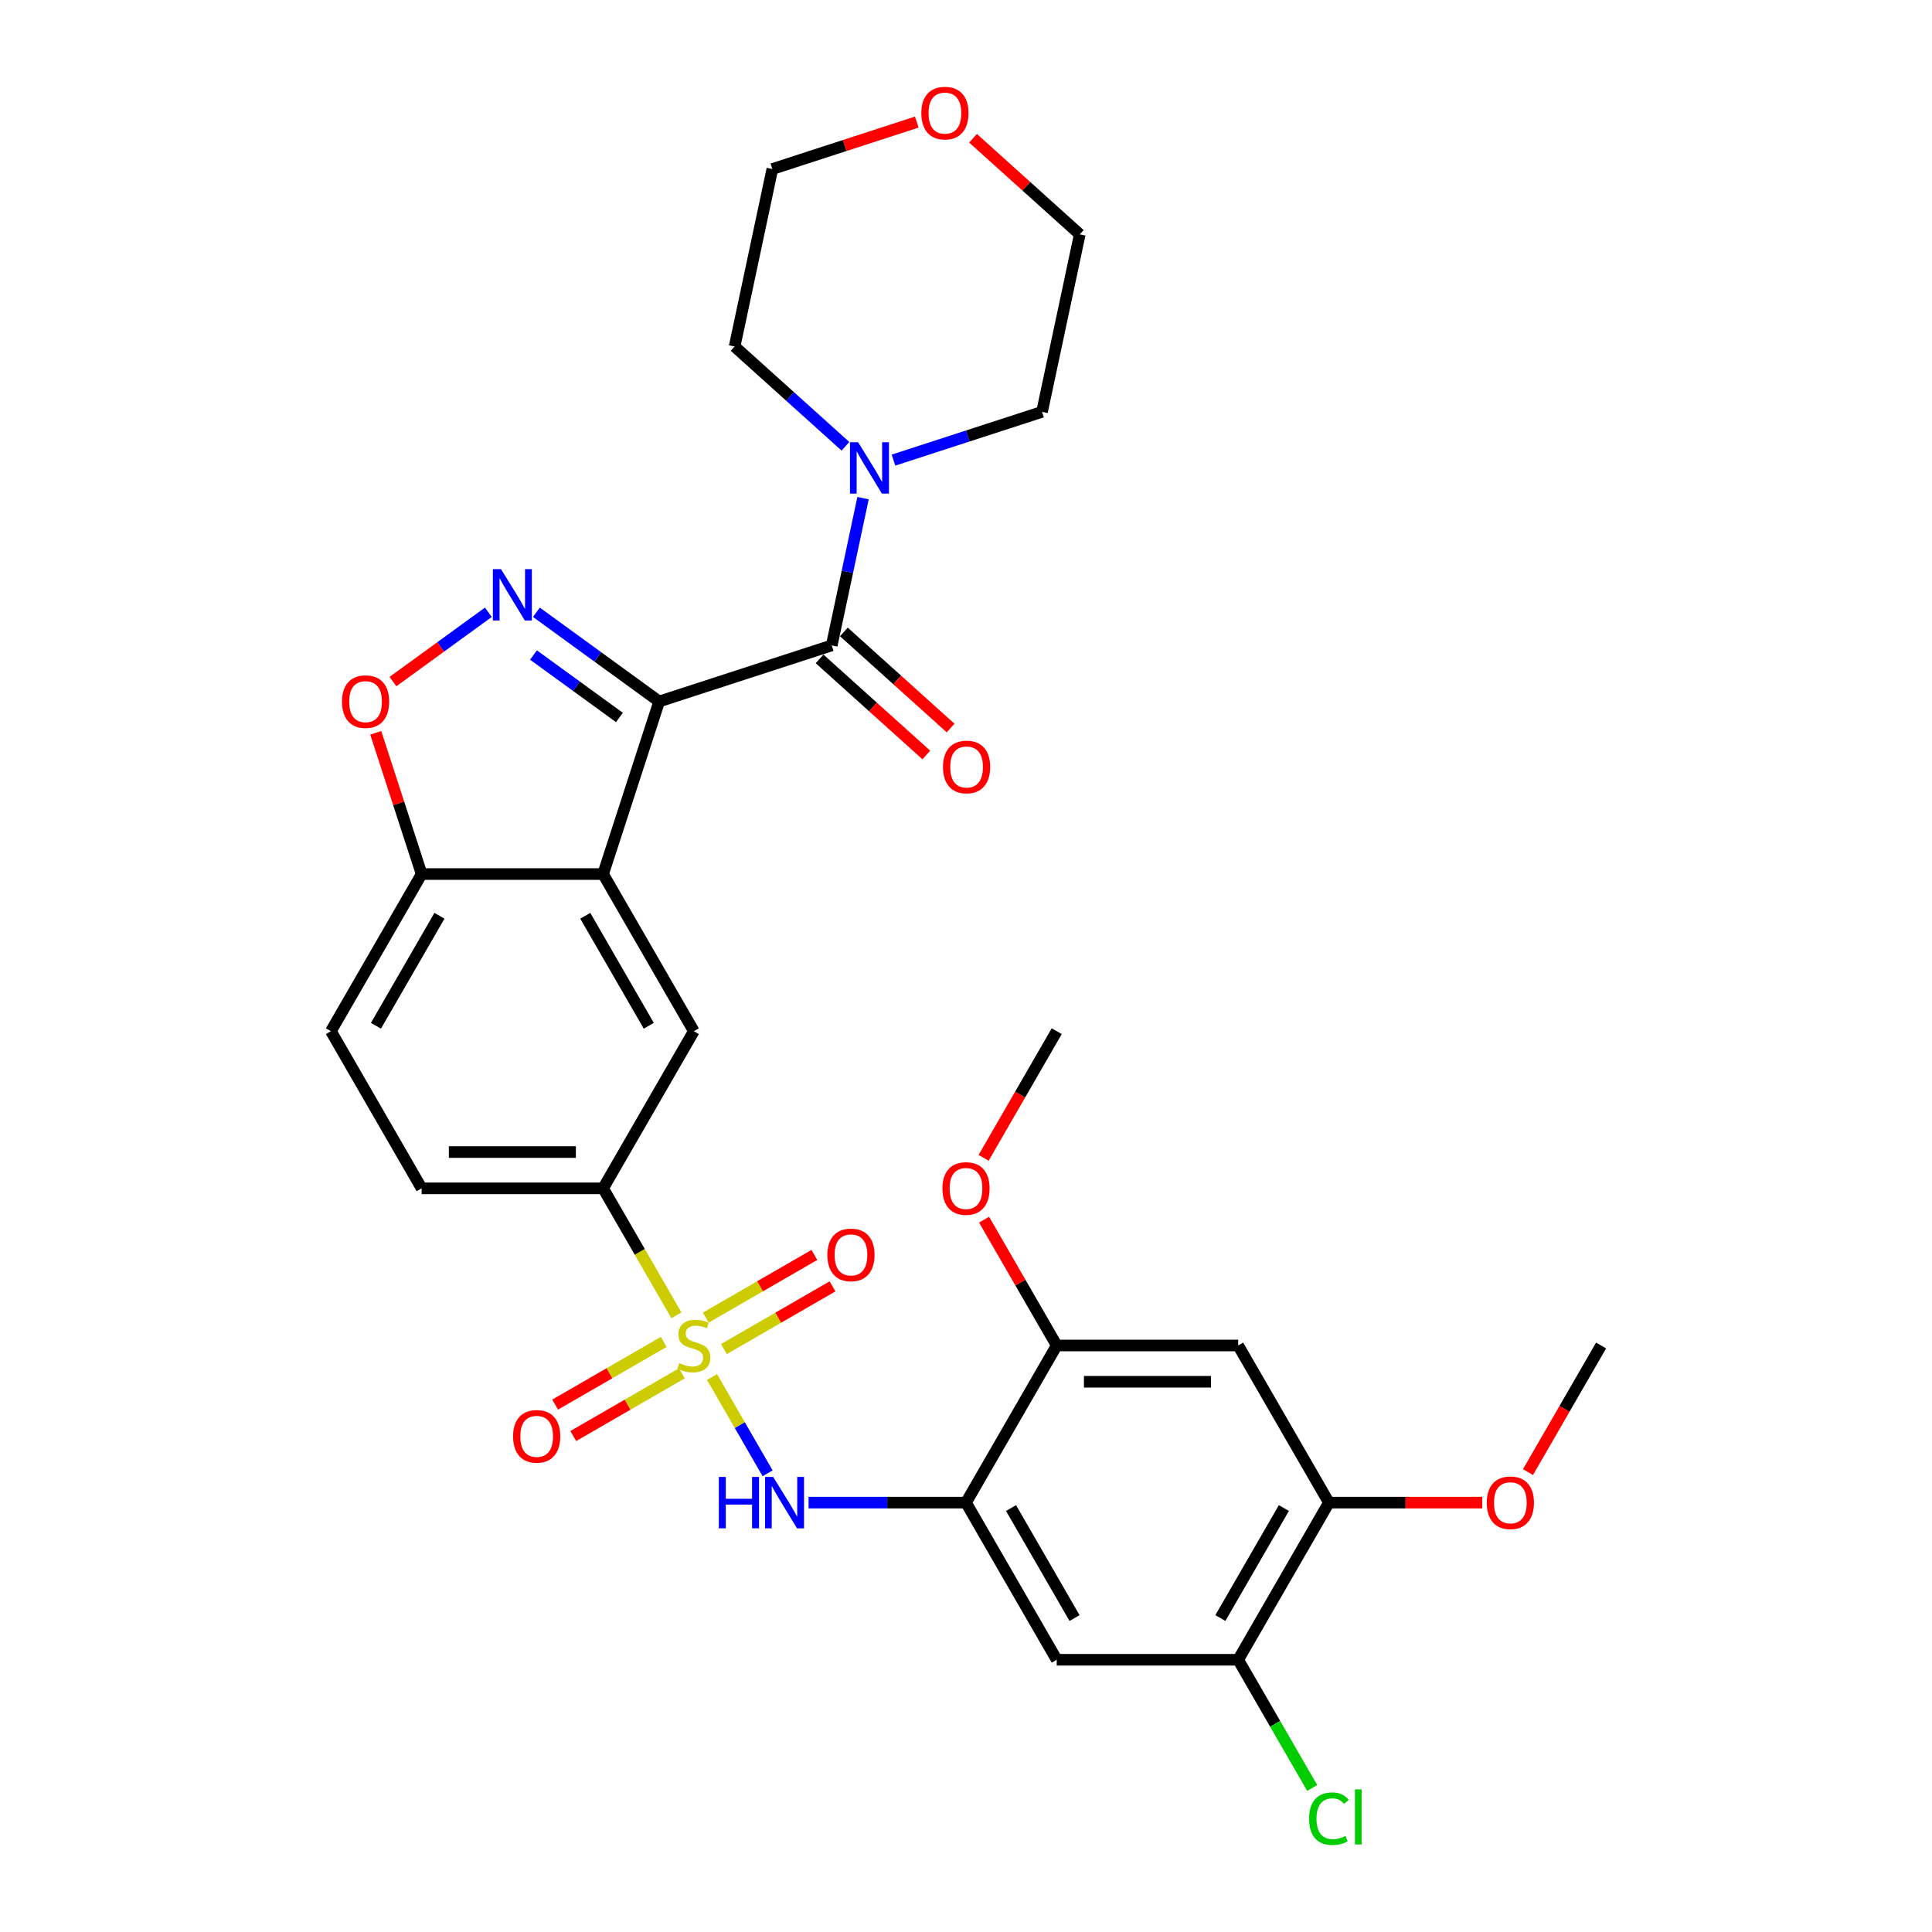 <?xml version='1.0' encoding='iso-8859-1'?>
<svg version='1.1' baseProfile='full'
              xmlns='http://www.w3.org/2000/svg'
                      xmlns:rdkit='http://www.rdkit.org/xml'
                      xmlns:xlink='http://www.w3.org/1999/xlink'
                  xml:space='preserve'
width='1000px' height='1000px' viewBox='0 0 1000 1000'>
<!-- END OF HEADER -->
<rect style='opacity:1.0;fill:#FFFFFF;stroke:none' width='1000' height='1000' x='0' y='0'> </rect>
<path class='bond-1' d='M 341.183,363.086 L 309.41,340.001' style='fill:none;fill-rule:evenodd;stroke:#000000;stroke-width:6px;stroke-linecap:butt;stroke-linejoin:miter;stroke-opacity:1' />
<path class='bond-1' d='M 309.41,340.001 L 277.636,316.916' style='fill:none;fill-rule:evenodd;stroke:#0000FF;stroke-width:6px;stroke-linecap:butt;stroke-linejoin:miter;stroke-opacity:1' />
<path class='bond-1' d='M 320.61,371.357 L 298.369,355.198' style='fill:none;fill-rule:evenodd;stroke:#000000;stroke-width:6px;stroke-linecap:butt;stroke-linejoin:miter;stroke-opacity:1' />
<path class='bond-1' d='M 298.369,355.198 L 276.127,339.038' style='fill:none;fill-rule:evenodd;stroke:#0000FF;stroke-width:6px;stroke-linecap:butt;stroke-linejoin:miter;stroke-opacity:1' />
<path class='bond-2' d='M 341.183,363.086 L 312.161,452.409' style='fill:none;fill-rule:evenodd;stroke:#000000;stroke-width:6px;stroke-linecap:butt;stroke-linejoin:miter;stroke-opacity:1' />
<path class='bond-3' d='M 341.183,363.086 L 430.506,334.063' style='fill:none;fill-rule:evenodd;stroke:#000000;stroke-width:6px;stroke-linecap:butt;stroke-linejoin:miter;stroke-opacity:1' />
<path class='bond-0' d='M 350.108,680.81 L 331.134,647.947' style='fill:none;fill-rule:evenodd;stroke:#CCCC00;stroke-width:6px;stroke-linecap:butt;stroke-linejoin:miter;stroke-opacity:1' />
<path class='bond-0' d='M 331.134,647.947 L 312.161,615.083' style='fill:none;fill-rule:evenodd;stroke:#000000;stroke-width:6px;stroke-linecap:butt;stroke-linejoin:miter;stroke-opacity:1' />
<path class='bond-4' d='M 368.545,712.743 L 382.932,737.662' style='fill:none;fill-rule:evenodd;stroke:#CCCC00;stroke-width:6px;stroke-linecap:butt;stroke-linejoin:miter;stroke-opacity:1' />
<path class='bond-4' d='M 382.932,737.662 L 397.319,762.581' style='fill:none;fill-rule:evenodd;stroke:#0000FF;stroke-width:6px;stroke-linecap:butt;stroke-linejoin:miter;stroke-opacity:1' />
<path class='bond-16' d='M 343.549,694.565 L 315.44,710.794' style='fill:none;fill-rule:evenodd;stroke:#CCCC00;stroke-width:6px;stroke-linecap:butt;stroke-linejoin:miter;stroke-opacity:1' />
<path class='bond-16' d='M 315.44,710.794 L 287.331,727.022' style='fill:none;fill-rule:evenodd;stroke:#FF0000;stroke-width:6px;stroke-linecap:butt;stroke-linejoin:miter;stroke-opacity:1' />
<path class='bond-16' d='M 352.941,710.833 L 324.832,727.061' style='fill:none;fill-rule:evenodd;stroke:#CCCC00;stroke-width:6px;stroke-linecap:butt;stroke-linejoin:miter;stroke-opacity:1' />
<path class='bond-16' d='M 324.832,727.061 L 296.723,743.29' style='fill:none;fill-rule:evenodd;stroke:#FF0000;stroke-width:6px;stroke-linecap:butt;stroke-linejoin:miter;stroke-opacity:1' />
<path class='bond-17' d='M 374.692,698.274 L 402.801,682.046' style='fill:none;fill-rule:evenodd;stroke:#CCCC00;stroke-width:6px;stroke-linecap:butt;stroke-linejoin:miter;stroke-opacity:1' />
<path class='bond-17' d='M 402.801,682.046 L 430.91,665.817' style='fill:none;fill-rule:evenodd;stroke:#FF0000;stroke-width:6px;stroke-linecap:butt;stroke-linejoin:miter;stroke-opacity:1' />
<path class='bond-17' d='M 365.3,682.007 L 393.409,665.778' style='fill:none;fill-rule:evenodd;stroke:#CCCC00;stroke-width:6px;stroke-linecap:butt;stroke-linejoin:miter;stroke-opacity:1' />
<path class='bond-17' d='M 393.409,665.778 L 421.518,649.55' style='fill:none;fill-rule:evenodd;stroke:#FF0000;stroke-width:6px;stroke-linecap:butt;stroke-linejoin:miter;stroke-opacity:1' />
<path class='bond-7' d='M 252.766,316.916 L 228.079,334.852' style='fill:none;fill-rule:evenodd;stroke:#0000FF;stroke-width:6px;stroke-linecap:butt;stroke-linejoin:miter;stroke-opacity:1' />
<path class='bond-7' d='M 228.079,334.852 L 203.391,352.789' style='fill:none;fill-rule:evenodd;stroke:#FF0000;stroke-width:6px;stroke-linecap:butt;stroke-linejoin:miter;stroke-opacity:1' />
<path class='bond-8' d='M 312.161,452.409 L 359.12,533.746' style='fill:none;fill-rule:evenodd;stroke:#000000;stroke-width:6px;stroke-linecap:butt;stroke-linejoin:miter;stroke-opacity:1' />
<path class='bond-8' d='M 302.937,474.002 L 335.809,530.938' style='fill:none;fill-rule:evenodd;stroke:#000000;stroke-width:6px;stroke-linecap:butt;stroke-linejoin:miter;stroke-opacity:1' />
<path class='bond-12' d='M 312.161,452.409 L 218.241,452.409' style='fill:none;fill-rule:evenodd;stroke:#000000;stroke-width:6px;stroke-linecap:butt;stroke-linejoin:miter;stroke-opacity:1' />
<path class='bond-9' d='M 430.506,334.063 L 438.607,295.953' style='fill:none;fill-rule:evenodd;stroke:#000000;stroke-width:6px;stroke-linecap:butt;stroke-linejoin:miter;stroke-opacity:1' />
<path class='bond-9' d='M 438.607,295.953 L 446.707,257.843' style='fill:none;fill-rule:evenodd;stroke:#0000FF;stroke-width:6px;stroke-linecap:butt;stroke-linejoin:miter;stroke-opacity:1' />
<path class='bond-18' d='M 424.222,341.043 L 451.841,365.912' style='fill:none;fill-rule:evenodd;stroke:#000000;stroke-width:6px;stroke-linecap:butt;stroke-linejoin:miter;stroke-opacity:1' />
<path class='bond-18' d='M 451.841,365.912 L 479.46,390.78' style='fill:none;fill-rule:evenodd;stroke:#FF0000;stroke-width:6px;stroke-linecap:butt;stroke-linejoin:miter;stroke-opacity:1' />
<path class='bond-18' d='M 436.791,327.084 L 464.41,351.952' style='fill:none;fill-rule:evenodd;stroke:#000000;stroke-width:6px;stroke-linecap:butt;stroke-linejoin:miter;stroke-opacity:1' />
<path class='bond-18' d='M 464.41,351.952 L 492.029,376.821' style='fill:none;fill-rule:evenodd;stroke:#FF0000;stroke-width:6px;stroke-linecap:butt;stroke-linejoin:miter;stroke-opacity:1' />
<path class='bond-5' d='M 418.515,777.757 L 459.258,777.757' style='fill:none;fill-rule:evenodd;stroke:#0000FF;stroke-width:6px;stroke-linecap:butt;stroke-linejoin:miter;stroke-opacity:1' />
<path class='bond-5' d='M 459.258,777.757 L 500,777.757' style='fill:none;fill-rule:evenodd;stroke:#000000;stroke-width:6px;stroke-linecap:butt;stroke-linejoin:miter;stroke-opacity:1' />
<path class='bond-10' d='M 500,777.757 L 546.96,859.094' style='fill:none;fill-rule:evenodd;stroke:#000000;stroke-width:6px;stroke-linecap:butt;stroke-linejoin:miter;stroke-opacity:1' />
<path class='bond-10' d='M 523.311,780.565 L 556.183,837.501' style='fill:none;fill-rule:evenodd;stroke:#000000;stroke-width:6px;stroke-linecap:butt;stroke-linejoin:miter;stroke-opacity:1' />
<path class='bond-13' d='M 500,777.757 L 546.96,696.42' style='fill:none;fill-rule:evenodd;stroke:#000000;stroke-width:6px;stroke-linecap:butt;stroke-linejoin:miter;stroke-opacity:1' />
<path class='bond-6' d='M 312.161,615.083 L 359.12,533.746' style='fill:none;fill-rule:evenodd;stroke:#000000;stroke-width:6px;stroke-linecap:butt;stroke-linejoin:miter;stroke-opacity:1' />
<path class='bond-33' d='M 312.161,615.083 L 218.241,615.083' style='fill:none;fill-rule:evenodd;stroke:#000000;stroke-width:6px;stroke-linecap:butt;stroke-linejoin:miter;stroke-opacity:1' />
<path class='bond-33' d='M 298.073,596.299 L 232.329,596.299' style='fill:none;fill-rule:evenodd;stroke:#000000;stroke-width:6px;stroke-linecap:butt;stroke-linejoin:miter;stroke-opacity:1' />
<path class='bond-31' d='M 194.485,379.297 L 206.363,415.853' style='fill:none;fill-rule:evenodd;stroke:#FF0000;stroke-width:6px;stroke-linecap:butt;stroke-linejoin:miter;stroke-opacity:1' />
<path class='bond-31' d='M 206.363,415.853 L 218.241,452.409' style='fill:none;fill-rule:evenodd;stroke:#000000;stroke-width:6px;stroke-linecap:butt;stroke-linejoin:miter;stroke-opacity:1' />
<path class='bond-25' d='M 437.598,231 L 408.918,205.176' style='fill:none;fill-rule:evenodd;stroke:#0000FF;stroke-width:6px;stroke-linecap:butt;stroke-linejoin:miter;stroke-opacity:1' />
<path class='bond-25' d='M 408.918,205.176 L 380.237,179.352' style='fill:none;fill-rule:evenodd;stroke:#000000;stroke-width:6px;stroke-linecap:butt;stroke-linejoin:miter;stroke-opacity:1' />
<path class='bond-26' d='M 462.468,238.156 L 500.912,225.665' style='fill:none;fill-rule:evenodd;stroke:#0000FF;stroke-width:6px;stroke-linecap:butt;stroke-linejoin:miter;stroke-opacity:1' />
<path class='bond-26' d='M 500.912,225.665 L 539.356,213.173' style='fill:none;fill-rule:evenodd;stroke:#000000;stroke-width:6px;stroke-linecap:butt;stroke-linejoin:miter;stroke-opacity:1' />
<path class='bond-14' d='M 546.96,859.094 L 640.88,859.094' style='fill:none;fill-rule:evenodd;stroke:#000000;stroke-width:6px;stroke-linecap:butt;stroke-linejoin:miter;stroke-opacity:1' />
<path class='bond-11' d='M 640.88,696.42 L 546.96,696.42' style='fill:none;fill-rule:evenodd;stroke:#000000;stroke-width:6px;stroke-linecap:butt;stroke-linejoin:miter;stroke-opacity:1' />
<path class='bond-11' d='M 626.792,715.204 L 561.048,715.204' style='fill:none;fill-rule:evenodd;stroke:#000000;stroke-width:6px;stroke-linecap:butt;stroke-linejoin:miter;stroke-opacity:1' />
<path class='bond-15' d='M 640.88,696.42 L 687.839,777.757' style='fill:none;fill-rule:evenodd;stroke:#000000;stroke-width:6px;stroke-linecap:butt;stroke-linejoin:miter;stroke-opacity:1' />
<path class='bond-20' d='M 218.241,452.409 L 171.281,533.746' style='fill:none;fill-rule:evenodd;stroke:#000000;stroke-width:6px;stroke-linecap:butt;stroke-linejoin:miter;stroke-opacity:1' />
<path class='bond-20' d='M 227.464,474.002 L 194.592,530.938' style='fill:none;fill-rule:evenodd;stroke:#000000;stroke-width:6px;stroke-linecap:butt;stroke-linejoin:miter;stroke-opacity:1' />
<path class='bond-23' d='M 546.96,696.42 L 528.16,663.857' style='fill:none;fill-rule:evenodd;stroke:#000000;stroke-width:6px;stroke-linecap:butt;stroke-linejoin:miter;stroke-opacity:1' />
<path class='bond-23' d='M 528.16,663.857 L 509.359,631.294' style='fill:none;fill-rule:evenodd;stroke:#FF0000;stroke-width:6px;stroke-linecap:butt;stroke-linejoin:miter;stroke-opacity:1' />
<path class='bond-22' d='M 640.88,859.094 L 660.032,892.267' style='fill:none;fill-rule:evenodd;stroke:#000000;stroke-width:6px;stroke-linecap:butt;stroke-linejoin:miter;stroke-opacity:1' />
<path class='bond-22' d='M 660.032,892.267 L 679.185,925.441' style='fill:none;fill-rule:evenodd;stroke:#00CC00;stroke-width:6px;stroke-linecap:butt;stroke-linejoin:miter;stroke-opacity:1' />
<path class='bond-34' d='M 640.88,859.094 L 687.839,777.757' style='fill:none;fill-rule:evenodd;stroke:#000000;stroke-width:6px;stroke-linecap:butt;stroke-linejoin:miter;stroke-opacity:1' />
<path class='bond-34' d='M 631.656,837.501 L 664.528,780.565' style='fill:none;fill-rule:evenodd;stroke:#000000;stroke-width:6px;stroke-linecap:butt;stroke-linejoin:miter;stroke-opacity:1' />
<path class='bond-24' d='M 687.839,777.757 L 727.521,777.757' style='fill:none;fill-rule:evenodd;stroke:#000000;stroke-width:6px;stroke-linecap:butt;stroke-linejoin:miter;stroke-opacity:1' />
<path class='bond-24' d='M 727.521,777.757 L 767.202,777.757' style='fill:none;fill-rule:evenodd;stroke:#FF0000;stroke-width:6px;stroke-linecap:butt;stroke-linejoin:miter;stroke-opacity:1' />
<path class='bond-19' d='M 218.241,615.083 L 171.281,533.746' style='fill:none;fill-rule:evenodd;stroke:#000000;stroke-width:6px;stroke-linecap:butt;stroke-linejoin:miter;stroke-opacity:1' />
<path class='bond-21' d='M 503.645,71.569 L 531.264,96.438' style='fill:none;fill-rule:evenodd;stroke:#FF0000;stroke-width:6px;stroke-linecap:butt;stroke-linejoin:miter;stroke-opacity:1' />
<path class='bond-21' d='M 531.264,96.438 L 558.883,121.306' style='fill:none;fill-rule:evenodd;stroke:#000000;stroke-width:6px;stroke-linecap:butt;stroke-linejoin:miter;stroke-opacity:1' />
<path class='bond-32' d='M 474.53,63.191 L 437.147,75.338' style='fill:none;fill-rule:evenodd;stroke:#FF0000;stroke-width:6px;stroke-linecap:butt;stroke-linejoin:miter;stroke-opacity:1' />
<path class='bond-32' d='M 437.147,75.338 L 399.764,87.484' style='fill:none;fill-rule:evenodd;stroke:#000000;stroke-width:6px;stroke-linecap:butt;stroke-linejoin:miter;stroke-opacity:1' />
<path class='bond-30' d='M 509.121,599.286 L 528.04,566.516' style='fill:none;fill-rule:evenodd;stroke:#FF0000;stroke-width:6px;stroke-linecap:butt;stroke-linejoin:miter;stroke-opacity:1' />
<path class='bond-30' d='M 528.04,566.516 L 546.96,533.746' style='fill:none;fill-rule:evenodd;stroke:#000000;stroke-width:6px;stroke-linecap:butt;stroke-linejoin:miter;stroke-opacity:1' />
<path class='bond-29' d='M 790.88,761.959 L 809.799,729.19' style='fill:none;fill-rule:evenodd;stroke:#FF0000;stroke-width:6px;stroke-linecap:butt;stroke-linejoin:miter;stroke-opacity:1' />
<path class='bond-29' d='M 809.799,729.19 L 828.719,696.42' style='fill:none;fill-rule:evenodd;stroke:#000000;stroke-width:6px;stroke-linecap:butt;stroke-linejoin:miter;stroke-opacity:1' />
<path class='bond-27' d='M 380.237,179.352 L 399.764,87.484' style='fill:none;fill-rule:evenodd;stroke:#000000;stroke-width:6px;stroke-linecap:butt;stroke-linejoin:miter;stroke-opacity:1' />
<path class='bond-28' d='M 539.356,213.173 L 558.883,121.306' style='fill:none;fill-rule:evenodd;stroke:#000000;stroke-width:6px;stroke-linecap:butt;stroke-linejoin:miter;stroke-opacity:1' />
<path  class='atom-1' d='M 351.607 705.549
Q 351.907 705.662, 353.147 706.187
Q 354.387 706.713, 355.739 707.052
Q 357.129 707.352, 358.482 707.352
Q 360.999 707.352, 362.464 706.15
Q 363.929 704.91, 363.929 702.769
Q 363.929 701.304, 363.178 700.402
Q 362.464 699.5, 361.337 699.012
Q 360.21 698.524, 358.332 697.96
Q 355.965 697.246, 354.537 696.57
Q 353.147 695.894, 352.133 694.466
Q 351.156 693.039, 351.156 690.634
Q 351.156 687.291, 353.41 685.225
Q 355.702 683.158, 360.21 683.158
Q 363.29 683.158, 366.784 684.624
L 365.92 687.516
Q 362.727 686.201, 360.323 686.201
Q 357.73 686.201, 356.303 687.291
Q 354.875 688.343, 354.913 690.184
Q 354.913 691.611, 355.627 692.475
Q 356.378 693.339, 357.43 693.828
Q 358.519 694.316, 360.323 694.88
Q 362.727 695.631, 364.155 696.382
Q 365.582 697.134, 366.596 698.674
Q 367.648 700.177, 367.648 702.769
Q 367.648 706.45, 365.169 708.442
Q 362.727 710.395, 358.632 710.395
Q 356.265 710.395, 354.462 709.869
Q 352.696 709.381, 350.593 708.517
L 351.607 705.549
' fill='#CCCC00'/>
<path  class='atom-2' d='M 259.321 294.583
L 268.037 308.671
Q 268.901 310.061, 270.291 312.578
Q 271.681 315.095, 271.756 315.245
L 271.756 294.583
L 275.288 294.583
L 275.288 321.181
L 271.644 321.181
L 262.289 305.778
Q 261.2 303.975, 260.035 301.908
Q 258.908 299.842, 258.57 299.203
L 258.57 321.181
L 255.114 321.181
L 255.114 294.583
L 259.321 294.583
' fill='#0000FF'/>
<path  class='atom-5' d='M 372.063 764.458
L 375.669 764.458
L 375.669 775.766
L 389.269 775.766
L 389.269 764.458
L 392.875 764.458
L 392.875 791.056
L 389.269 791.056
L 389.269 778.771
L 375.669 778.771
L 375.669 791.056
L 372.063 791.056
L 372.063 764.458
' fill='#0000FF'/>
<path  class='atom-5' d='M 400.201 764.458
L 408.917 778.546
Q 409.781 779.936, 411.171 782.453
Q 412.561 784.97, 412.636 785.12
L 412.636 764.458
L 416.167 764.458
L 416.167 791.056
L 412.523 791.056
L 403.169 775.653
Q 402.079 773.85, 400.915 771.783
Q 399.788 769.717, 399.45 769.079
L 399.45 791.056
L 395.993 791.056
L 395.993 764.458
L 400.201 764.458
' fill='#0000FF'/>
<path  class='atom-8' d='M 177.009 363.161
Q 177.009 356.775, 180.164 353.206
Q 183.32 349.637, 189.218 349.637
Q 195.116 349.637, 198.272 353.206
Q 201.428 356.775, 201.428 363.161
Q 201.428 369.623, 198.234 373.305
Q 195.041 376.949, 189.218 376.949
Q 183.357 376.949, 180.164 373.305
Q 177.009 369.661, 177.009 363.161
M 189.218 373.943
Q 193.275 373.943, 195.454 371.239
Q 197.671 368.496, 197.671 363.161
Q 197.671 357.939, 195.454 355.31
Q 193.275 352.642, 189.218 352.642
Q 185.161 352.642, 182.944 355.272
Q 180.765 357.902, 180.765 363.161
Q 180.765 368.534, 182.944 371.239
Q 185.161 373.943, 189.218 373.943
' fill='#FF0000'/>
<path  class='atom-10' d='M 444.154 228.897
L 452.87 242.985
Q 453.734 244.375, 455.124 246.892
Q 456.514 249.409, 456.589 249.559
L 456.589 228.897
L 460.12 228.897
L 460.12 255.495
L 456.476 255.495
L 447.122 240.092
Q 446.032 238.289, 444.868 236.223
Q 443.741 234.157, 443.403 233.518
L 443.403 255.495
L 439.946 255.495
L 439.946 228.897
L 444.154 228.897
' fill='#0000FF'/>
<path  class='atom-17' d='M 265.574 743.455
Q 265.574 737.068, 268.73 733.499
Q 271.885 729.93, 277.784 729.93
Q 283.682 729.93, 286.837 733.499
Q 289.993 737.068, 289.993 743.455
Q 289.993 749.916, 286.8 753.598
Q 283.607 757.242, 277.784 757.242
Q 271.923 757.242, 268.73 753.598
Q 265.574 749.954, 265.574 743.455
M 277.784 754.237
Q 281.841 754.237, 284.02 751.532
Q 286.236 748.789, 286.236 743.455
Q 286.236 738.233, 284.02 735.603
Q 281.841 732.936, 277.784 732.936
Q 273.726 732.936, 271.51 735.566
Q 269.331 738.195, 269.331 743.455
Q 269.331 748.827, 271.51 751.532
Q 273.726 754.237, 277.784 754.237
' fill='#FF0000'/>
<path  class='atom-18' d='M 428.248 649.535
Q 428.248 643.149, 431.403 639.58
Q 434.559 636.011, 440.457 636.011
Q 446.355 636.011, 449.511 639.58
Q 452.667 643.149, 452.667 649.535
Q 452.667 655.997, 449.474 659.678
Q 446.28 663.323, 440.457 663.323
Q 434.597 663.323, 431.403 659.678
Q 428.248 656.034, 428.248 649.535
M 440.457 660.317
Q 444.515 660.317, 446.694 657.612
Q 448.91 654.87, 448.91 649.535
Q 448.91 644.313, 446.694 641.683
Q 444.515 639.016, 440.457 639.016
Q 436.4 639.016, 434.183 641.646
Q 432.005 644.276, 432.005 649.535
Q 432.005 654.907, 434.183 657.612
Q 436.4 660.317, 440.457 660.317
' fill='#FF0000'/>
<path  class='atom-19' d='M 488.093 396.983
Q 488.093 390.597, 491.248 387.028
Q 494.404 383.459, 500.302 383.459
Q 506.2 383.459, 509.356 387.028
Q 512.512 390.597, 512.512 396.983
Q 512.512 403.445, 509.319 407.127
Q 506.125 410.771, 500.302 410.771
Q 494.442 410.771, 491.248 407.127
Q 488.093 403.482, 488.093 396.983
M 500.302 407.765
Q 504.36 407.765, 506.539 405.06
Q 508.755 402.318, 508.755 396.983
Q 508.755 391.761, 506.539 389.132
Q 504.36 386.464, 500.302 386.464
Q 496.245 386.464, 494.028 389.094
Q 491.849 391.724, 491.849 396.983
Q 491.849 402.355, 494.028 405.06
Q 496.245 407.765, 500.302 407.765
' fill='#FF0000'/>
<path  class='atom-22' d='M 476.878 58.537
Q 476.878 52.15, 480.033 48.581
Q 483.189 45.012, 489.087 45.012
Q 494.985 45.012, 498.141 48.581
Q 501.297 52.15, 501.297 58.537
Q 501.297 64.998, 498.104 68.68
Q 494.91 72.324, 489.087 72.324
Q 483.227 72.324, 480.033 68.68
Q 476.878 65.036, 476.878 58.537
M 489.087 69.319
Q 493.145 69.319, 495.324 66.614
Q 497.54 63.871, 497.54 58.537
Q 497.54 53.315, 495.324 50.685
Q 493.145 48.018, 489.087 48.018
Q 485.03 48.018, 482.813 50.647
Q 480.635 53.277, 480.635 58.537
Q 480.635 63.909, 482.813 66.614
Q 485.03 69.319, 489.087 69.319
' fill='#FF0000'/>
<path  class='atom-23' d='M 677.583 941.351
Q 677.583 934.739, 680.664 931.283
Q 683.782 927.789, 689.68 927.789
Q 695.165 927.789, 698.095 931.658
L 695.616 933.687
Q 693.475 930.869, 689.68 930.869
Q 685.66 930.869, 683.519 933.574
Q 681.415 936.242, 681.415 941.351
Q 681.415 946.61, 683.594 949.315
Q 685.811 952.02, 690.094 952.02
Q 693.024 952.02, 696.442 950.254
L 697.494 953.072
Q 696.104 953.974, 694.001 954.5
Q 691.897 955.026, 689.568 955.026
Q 683.782 955.026, 680.664 951.494
Q 677.583 947.963, 677.583 941.351
' fill='#00CC00'/>
<path  class='atom-23' d='M 701.326 926.173
L 704.783 926.173
L 704.783 954.687
L 701.326 954.687
L 701.326 926.173
' fill='#00CC00'/>
<path  class='atom-24' d='M 487.79 615.158
Q 487.79 608.772, 490.946 605.203
Q 494.102 601.634, 500 601.634
Q 505.898 601.634, 509.054 605.203
Q 512.21 608.772, 512.21 615.158
Q 512.21 621.62, 509.016 625.301
Q 505.823 628.946, 500 628.946
Q 494.139 628.946, 490.946 625.301
Q 487.79 621.657, 487.79 615.158
M 500 625.94
Q 504.057 625.94, 506.236 623.235
Q 508.453 620.493, 508.453 615.158
Q 508.453 609.936, 506.236 607.306
Q 504.057 604.639, 500 604.639
Q 495.943 604.639, 493.726 607.269
Q 491.547 609.899, 491.547 615.158
Q 491.547 620.53, 493.726 623.235
Q 495.943 625.94, 500 625.94
' fill='#FF0000'/>
<path  class='atom-25' d='M 769.55 777.832
Q 769.55 771.445, 772.705 767.876
Q 775.861 764.307, 781.759 764.307
Q 787.657 764.307, 790.813 767.876
Q 793.969 771.445, 793.969 777.832
Q 793.969 784.293, 790.775 787.975
Q 787.582 791.619, 781.759 791.619
Q 775.899 791.619, 772.705 787.975
Q 769.55 784.331, 769.55 777.832
M 781.759 788.614
Q 785.816 788.614, 787.995 785.909
Q 790.212 783.166, 790.212 777.832
Q 790.212 772.61, 787.995 769.98
Q 785.816 767.313, 781.759 767.313
Q 777.702 767.313, 775.485 769.943
Q 773.306 772.572, 773.306 777.832
Q 773.306 783.204, 775.485 785.909
Q 777.702 788.614, 781.759 788.614
' fill='#FF0000'/>
</svg>
